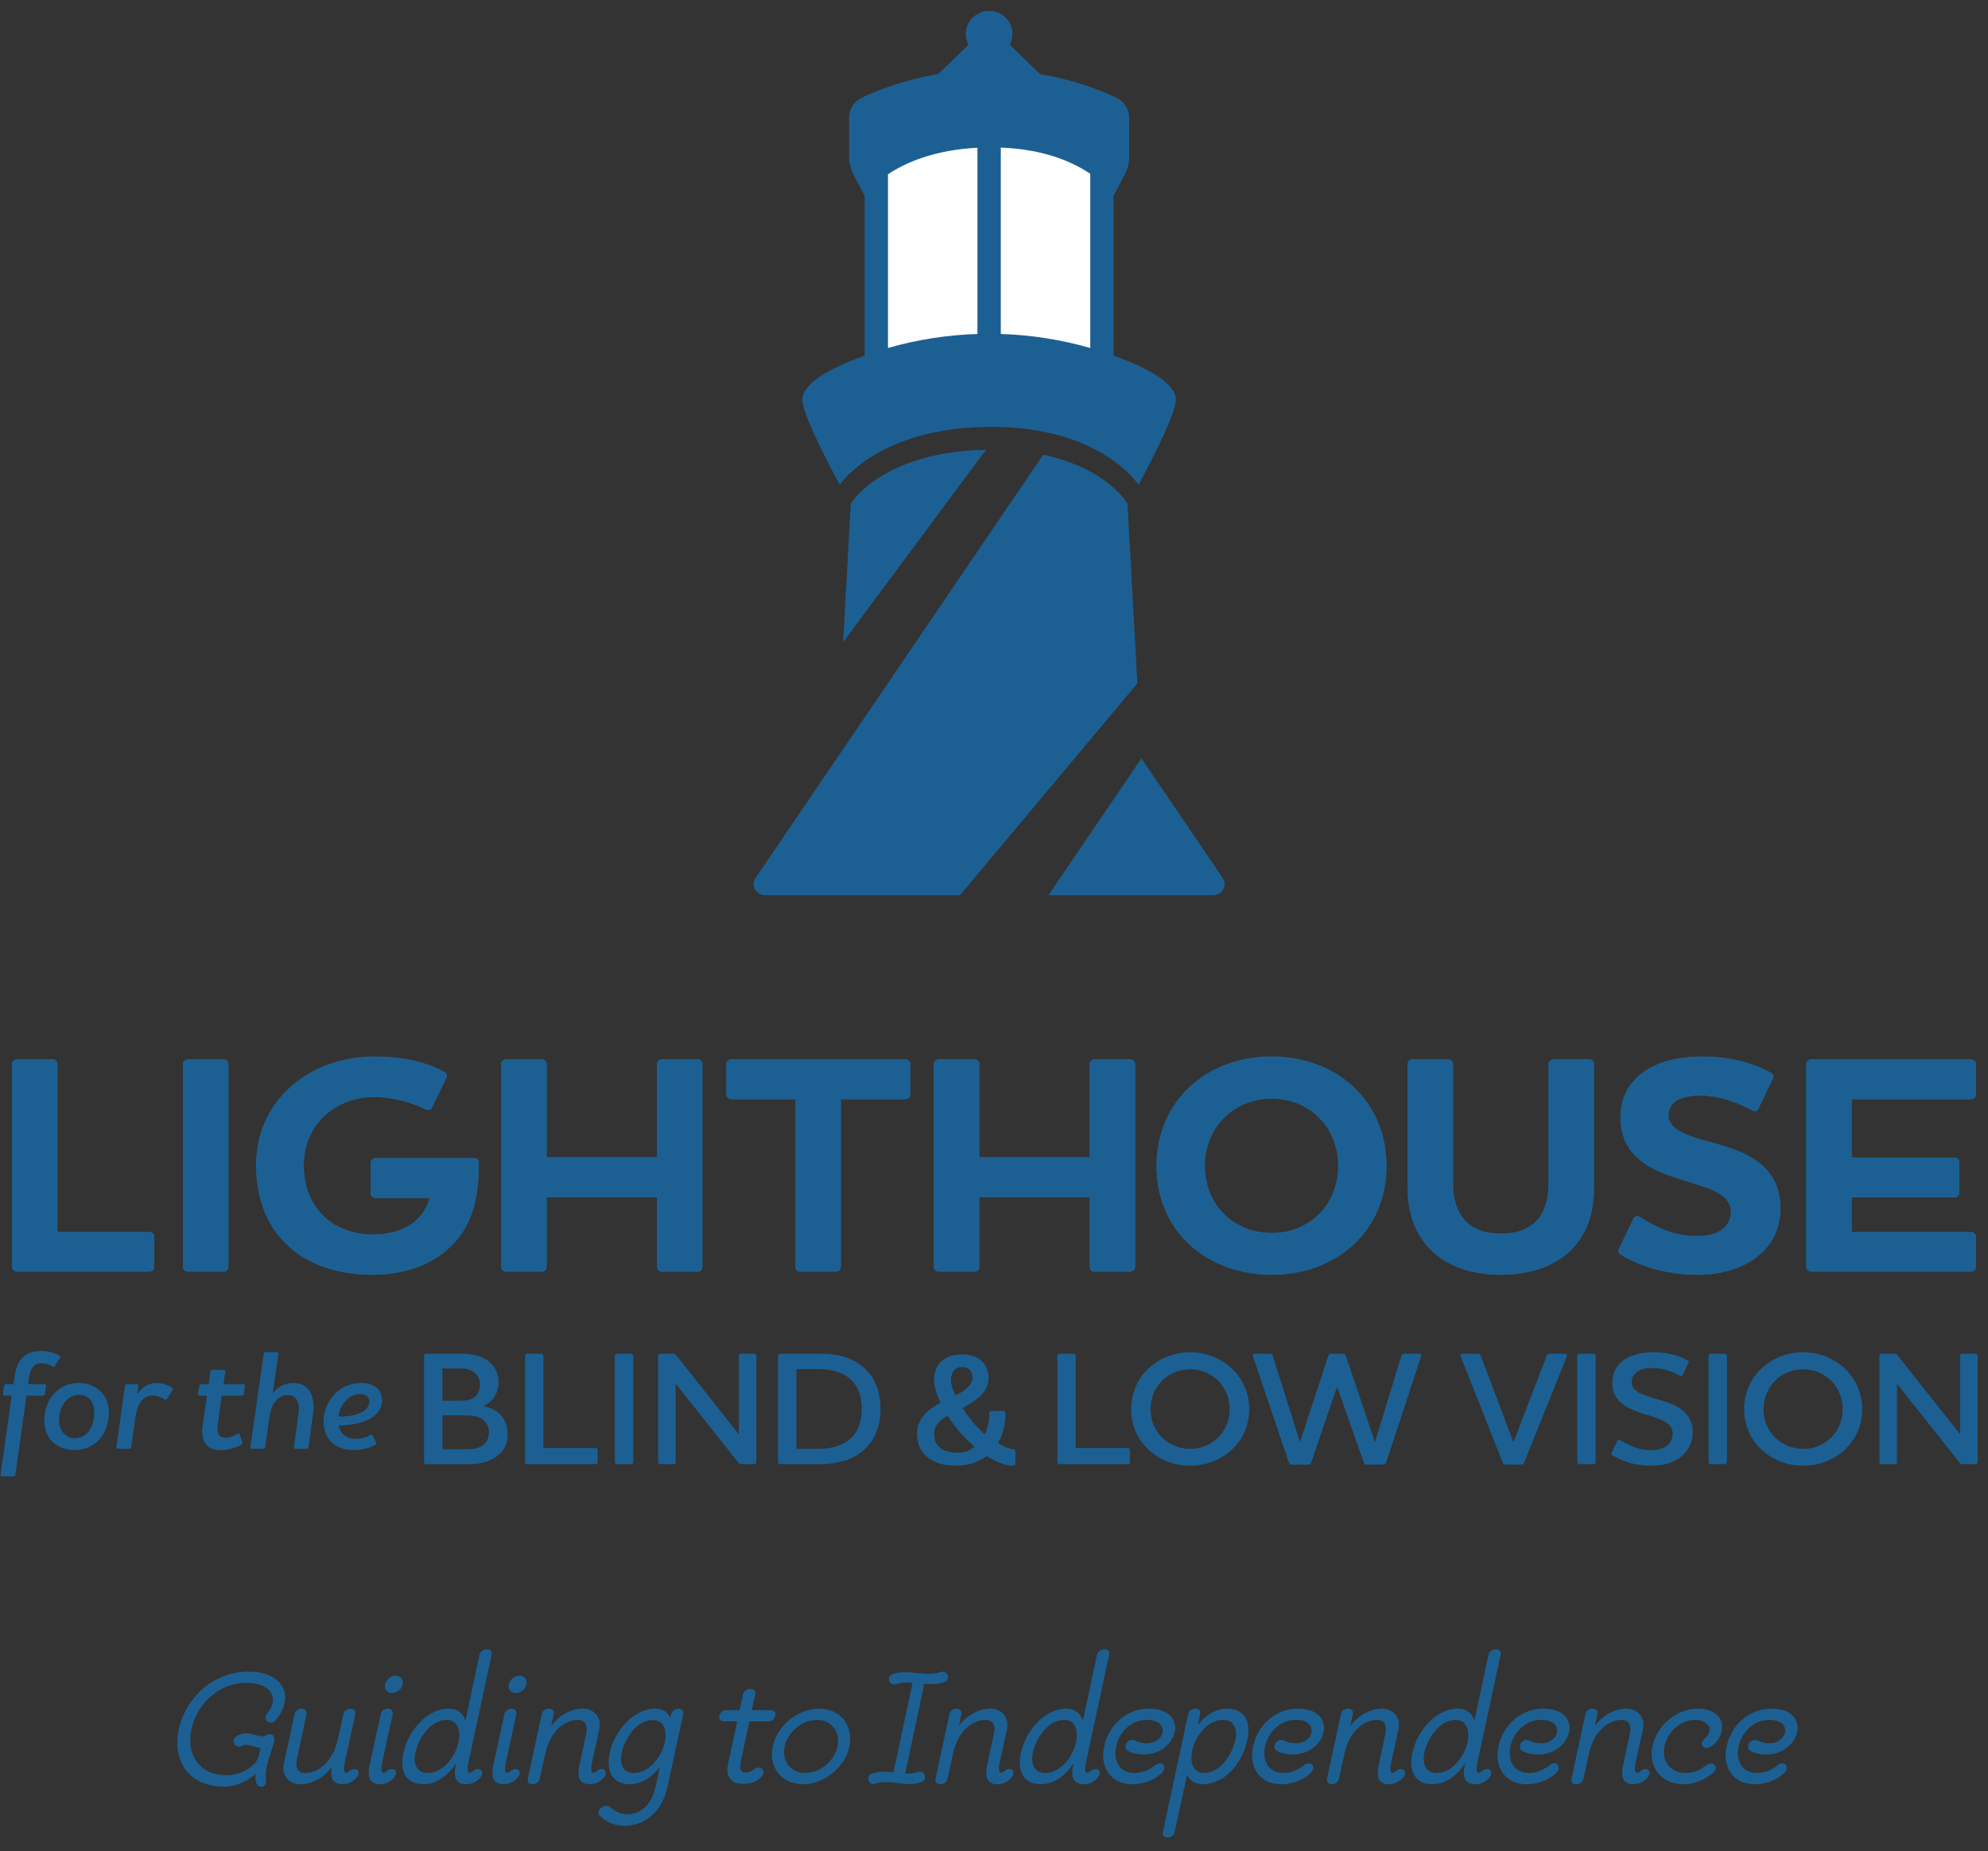 <svg width="102" height="95" viewBox="0 0 102 95" fill="none" xmlns="http://www.w3.org/2000/svg">
<rect x="0" y="0" width="102" height="95" fill="#333333" stroke="none"/>
<path d="M43.262 32.949L43.652 25.852C43.694 25.788 43.732 25.73 43.76 25.686C43.776 25.662 45.467 23.171 50.588 23.078L43.262 32.949Z" fill="#1C6093"/>
<path d="M57.849 25.856C57.804 25.786 57.765 25.724 57.735 25.678C57.682 25.597 56.571 23.978 53.523 23.335L38.77 45.047C38.512 45.426 38.787 45.935 39.248 45.935H49.255L58.355 35.069L57.849 25.856Z" fill="#1C6093"/>
<path d="M58.565 38.917L53.796 45.935H62.251C62.713 45.935 62.988 45.426 62.73 45.047L58.565 38.917Z" fill="#1C6093"/>
<path d="M60.329 20.519C60.329 21.384 58.413 24.879 58.413 24.879C58.413 24.879 56.497 21.861 50.75 21.904C45.002 21.946 43.086 24.879 43.086 24.879C43.086 24.879 41.17 21.384 41.17 20.519C41.17 19.69 42.517 18.929 44.201 18.303C44.255 18.282 44.309 18.264 44.364 18.244V10.041C44.364 10.041 44.08 9.525 43.752 8.872C43.629 8.628 43.565 8.358 43.565 8.085V6.044C43.565 5.62 43.798 5.226 44.182 5.035C44.515 4.869 44.89 4.711 45.289 4.563C46.214 4.218 47.167 3.966 48.131 3.803L49.693 2.299C49.603 2.133 49.552 1.944 49.552 1.743C49.552 1.09 50.088 0.56 50.75 0.56C51.411 0.56 51.947 1.09 51.947 1.743C51.947 1.944 51.896 2.133 51.807 2.299L53.368 3.803C54.333 3.966 55.285 4.218 56.21 4.563C56.609 4.711 56.984 4.869 57.318 5.035C57.701 5.226 57.934 5.62 57.934 6.044V8.085C57.934 8.358 57.87 8.628 57.747 8.872C57.419 9.525 57.136 10.041 57.136 10.041V18.244C57.19 18.264 57.244 18.282 57.298 18.303C58.982 18.929 60.329 19.69 60.329 20.519Z" fill="#1C6093"/>
<path d="M51.349 17.138C52.897 17.187 54.44 17.427 55.939 17.856V8.919C55.039 8.308 53.571 7.659 51.349 7.573V17.138Z" fill="white"/>
<path d="M45.561 17.856C47.06 17.426 48.603 17.187 50.151 17.138V7.581C47.929 7.696 46.461 8.341 45.561 8.943V17.856Z" fill="white"/>
<path d="M2.81 70.096C2.781 70.14 2.751 70.14 2.7 70.118C2.538 70.023 2.353 69.95 2.117 69.95C1.918 69.95 1.793 70.023 1.697 70.132C1.587 70.271 1.528 70.46 1.491 70.679L1.439 71.028H2.294C2.338 71.028 2.375 71.065 2.368 71.108L2.302 71.538C2.294 71.575 2.257 71.618 2.206 71.618H1.358L0.791 75.661C0.783 75.719 0.739 75.756 0.695 75.756H0.105C0.061 75.756 0.032 75.719 0.032 75.661L0.599 71.618H0.223C0.179 71.618 0.15 71.582 0.15 71.531L0.216 71.108C0.223 71.072 0.268 71.028 0.312 71.028H0.695L0.776 70.482C0.835 70.132 0.968 69.841 1.181 69.637C1.403 69.44 1.712 69.324 2.117 69.324C2.53 69.324 2.847 69.448 3.053 69.557C3.09 69.579 3.127 69.615 3.083 69.673L2.81 70.096Z" fill="#1C6093"/>
<path d="M4.593 71.786C4.453 71.648 4.261 71.575 4.04 71.575C3.738 71.575 3.465 71.742 3.281 72.005C3.119 72.245 3.023 72.558 3.031 72.893C3.038 73.185 3.134 73.403 3.274 73.556C3.414 73.724 3.613 73.804 3.834 73.804C4.158 73.804 4.416 73.643 4.593 73.389C4.755 73.148 4.844 72.82 4.836 72.464C4.829 72.165 4.741 71.932 4.593 71.786ZM5.168 73.782C4.858 74.168 4.394 74.408 3.812 74.408C3.429 74.408 3.06 74.292 2.78 74.059C2.478 73.811 2.286 73.425 2.272 72.937C2.264 72.413 2.419 71.954 2.684 71.619C3.009 71.203 3.495 70.963 4.048 70.963C4.446 70.963 4.822 71.101 5.094 71.342C5.389 71.589 5.573 71.968 5.588 72.434C5.596 72.959 5.448 73.425 5.168 73.782Z" fill="#1C6093"/>
<path d="M8.838 71.225C8.875 71.261 8.875 71.313 8.845 71.349L8.573 71.786C8.543 71.83 8.484 71.837 8.433 71.808C8.256 71.691 8.071 71.611 7.828 71.611C7.217 71.611 7.01 72.259 6.951 72.718L6.73 74.255C6.723 74.306 6.694 74.343 6.642 74.343H6.052C6 74.343 5.964 74.306 5.971 74.255L6.413 71.116C6.421 71.065 6.457 71.028 6.509 71.028H7.018C7.069 71.028 7.099 71.065 7.091 71.116L7.04 71.509H7.062C7.283 71.203 7.592 70.97 8.057 70.97C8.374 70.97 8.646 71.087 8.838 71.225Z" fill="#1C6093"/>
<path d="M11.196 72.9C11.174 73.06 11.152 73.213 11.152 73.308C11.152 73.592 11.27 73.774 11.594 73.774C11.771 73.774 11.962 73.709 12.169 73.577C12.228 73.534 12.279 73.541 12.294 73.592L12.427 74.007C12.442 74.051 12.427 74.094 12.375 74.131C12.088 74.306 11.712 74.415 11.329 74.415C10.68 74.415 10.378 74.051 10.378 73.461C10.378 73.301 10.4 73.111 10.43 72.936L10.621 71.618H10.245C10.194 71.618 10.157 71.574 10.157 71.531L10.223 71.115C10.23 71.072 10.275 71.028 10.326 71.028H10.71L10.798 70.38C10.805 70.336 10.85 70.293 10.901 70.293H11.476C11.528 70.293 11.564 70.336 11.557 70.38L11.469 71.028H12.493C12.545 71.028 12.582 71.072 12.567 71.115L12.508 71.531C12.508 71.574 12.456 71.618 12.412 71.618H11.38L11.196 72.9Z" fill="#1C6093"/>
<path d="M16.037 72.704L15.831 74.255C15.816 74.306 15.779 74.343 15.727 74.343H15.152C15.109 74.343 15.071 74.314 15.079 74.255L15.293 72.704C15.315 72.544 15.33 72.362 15.33 72.267C15.33 72.048 15.278 71.866 15.167 71.742C15.079 71.64 14.946 71.582 14.777 71.582C14.541 71.582 14.335 71.677 14.18 71.852C13.959 72.085 13.87 72.405 13.834 72.646L13.605 74.255C13.598 74.306 13.553 74.343 13.502 74.343H12.934C12.875 74.343 12.846 74.314 12.846 74.255L13.531 69.47C13.531 69.419 13.575 69.382 13.634 69.382H14.217C14.268 69.382 14.29 69.419 14.283 69.47L13.996 71.473H14.025C14.136 71.335 14.254 71.232 14.379 71.152C14.585 71.021 14.814 70.97 15.057 70.97C15.381 70.97 15.609 71.065 15.772 71.24C15.993 71.466 16.089 71.815 16.089 72.18C16.089 72.318 16.067 72.529 16.037 72.704Z" fill="#1C6093"/>
<path d="M17.363 72.689C17.687 72.696 18.093 72.66 18.41 72.536C18.734 72.405 18.948 72.201 18.948 71.91C18.948 71.808 18.911 71.727 18.844 71.655C18.771 71.582 18.645 71.538 18.483 71.538C18.188 71.538 17.901 71.669 17.694 71.917C17.518 72.121 17.4 72.39 17.363 72.689ZM17.378 73.148C17.415 73.323 17.488 73.49 17.621 73.614C17.761 73.745 17.967 73.833 18.255 73.833C18.491 73.833 18.785 73.774 19.006 73.636C19.058 73.6 19.102 73.614 19.124 73.658L19.294 74.029C19.309 74.073 19.301 74.109 19.257 74.138C18.999 74.292 18.601 74.408 18.107 74.408C17.724 74.408 17.341 74.299 17.061 74.051C16.781 73.811 16.604 73.447 16.604 72.929C16.604 72.427 16.803 71.939 17.127 71.582C17.466 71.203 17.96 70.963 18.52 70.963C18.859 70.963 19.132 71.057 19.316 71.203C19.5 71.356 19.603 71.582 19.603 71.83C19.603 72.325 19.294 72.66 18.844 72.871C18.41 73.075 17.864 73.141 17.378 73.148Z" fill="#1C6093"/>
<path d="M24.633 72.758C24.431 72.65 24.162 72.625 23.733 72.625H22.698V74.371H23.935C24.17 74.371 24.389 74.346 24.574 74.271C24.877 74.147 25.087 73.905 25.087 73.49C25.087 73.182 24.944 72.908 24.633 72.758ZM24.271 70.38C24.103 70.272 23.893 70.222 23.674 70.222H22.698V71.876H23.59C23.808 71.876 24.044 71.86 24.229 71.768C24.456 71.652 24.625 71.419 24.625 71.053C24.625 70.729 24.482 70.513 24.271 70.38ZM24.137 75.128H21.857C21.806 75.128 21.756 75.086 21.756 75.028V69.573C21.756 69.515 21.806 69.465 21.857 69.465H23.665C24.111 69.465 24.591 69.523 24.986 69.798C25.331 70.031 25.575 70.396 25.575 70.904C25.575 71.511 25.289 71.926 24.826 72.134V72.167C25.642 72.326 26.047 72.858 26.047 73.606C26.047 74.662 25.096 75.128 24.137 75.128Z" fill="#1C6093"/>
<path d="M27.779 69.466C27.829 69.466 27.88 69.516 27.88 69.573V74.305H30.564C30.623 74.305 30.665 74.355 30.665 74.404V75.028C30.665 75.087 30.623 75.129 30.564 75.129H27.038C26.988 75.129 26.938 75.087 26.938 75.028V69.573C26.938 69.516 26.988 69.466 27.038 69.466H27.779Z" fill="#1C6093"/>
<path d="M32.389 69.466C32.438 69.466 32.489 69.516 32.489 69.573V75.028C32.489 75.087 32.438 75.129 32.389 75.129H31.648C31.598 75.129 31.547 75.087 31.547 75.028V69.573C31.547 69.516 31.598 69.466 31.648 69.466H32.389Z" fill="#1C6093"/>
<path d="M37.907 69.574C37.907 69.516 37.949 69.466 38.008 69.466H38.698C38.757 69.466 38.807 69.516 38.807 69.574V75.029C38.807 75.087 38.757 75.128 38.698 75.128H38.042C37.957 75.128 37.915 75.112 37.857 75.02L34.668 71.004V75.029C34.668 75.087 34.626 75.128 34.567 75.128H33.869C33.818 75.128 33.768 75.087 33.768 75.029V69.574C33.768 69.516 33.818 69.466 33.869 69.466H34.525C34.609 69.466 34.651 69.491 34.718 69.574L37.907 73.598V69.574Z" fill="#1C6093"/>
<path d="M40.859 74.347H41.927C42.424 74.347 42.887 74.272 43.257 74.081C43.905 73.757 44.216 73.117 44.216 72.302C44.216 71.66 44.039 71.195 43.736 70.871C43.341 70.447 42.735 70.255 41.986 70.255H40.859V74.347ZM43.879 74.721C43.307 75.037 42.651 75.129 42.003 75.129H40.018C39.967 75.129 39.917 75.087 39.917 75.028V69.573C39.917 69.516 39.967 69.466 40.018 69.466H42.121C43.038 69.466 43.863 69.674 44.494 70.347C44.906 70.787 45.175 71.428 45.175 72.302C45.175 73.349 44.763 74.231 43.879 74.721Z" fill="#1C6093"/>
<path d="M49.373 70.147C49.028 70.147 48.791 70.397 48.791 70.805C48.791 71.046 48.877 71.328 49.035 71.603C49.422 71.403 49.895 71.121 49.895 70.697C49.895 70.356 49.7 70.147 49.373 70.147ZM50.004 74.239C49.465 73.781 48.977 73.207 48.615 72.641C48.212 72.874 47.925 73.157 47.925 73.573C47.925 74.239 48.406 74.537 49.12 74.546C49.474 74.546 49.767 74.438 50.004 74.239ZM52.099 74.487V75.12C52.099 75.178 52.047 75.212 51.98 75.212C51.678 75.212 51.19 75.079 50.626 74.713C50.206 75.037 49.651 75.212 49.035 75.212C47.968 75.212 47.05 74.728 47.05 73.564C47.05 72.825 47.572 72.343 48.261 71.977C48.077 71.627 47.925 71.162 47.925 70.805C47.925 69.998 48.464 69.499 49.373 69.499C50.239 69.499 50.718 70.014 50.718 70.704C50.718 71.462 50.105 71.868 49.389 72.243C49.675 72.709 50.105 73.233 50.517 73.599C50.676 73.349 50.761 72.957 50.761 72.517C50.761 72.451 50.812 72.4 50.87 72.4H51.484C51.551 72.4 51.586 72.451 51.586 72.517C51.586 72.992 51.501 73.573 51.206 74.038C51.45 74.213 51.754 74.347 51.989 74.364C52.074 74.379 52.099 74.413 52.099 74.487Z" fill="#1C6093"/>
<path d="M55.092 69.466C55.142 69.466 55.193 69.516 55.193 69.573V74.305H57.877C57.935 74.305 57.978 74.355 57.978 74.404V75.028C57.978 75.087 57.935 75.129 57.877 75.129H54.351C54.301 75.129 54.251 75.087 54.251 75.028V69.573C54.251 69.516 54.301 69.466 54.351 69.466H55.092Z" fill="#1C6093"/>
<path d="M61.065 70.264C59.913 70.264 59.029 71.17 59.029 72.31C59.029 73.449 59.913 74.347 61.065 74.347C62.218 74.347 63.093 73.449 63.093 72.31C63.093 71.17 62.218 70.264 61.065 70.264ZM61.065 75.212C59.416 75.212 58.036 73.989 58.036 72.31C58.036 70.622 59.416 69.391 61.065 69.391C62.706 69.391 64.094 70.622 64.094 72.31C64.094 73.997 62.706 75.212 61.065 75.212Z" fill="#1C6093"/>
<path d="M71.9 69.582C71.925 69.499 71.984 69.466 72.068 69.466H72.825C72.935 69.466 72.926 69.549 72.909 69.615L71.118 75.045C71.092 75.128 71.042 75.153 70.949 75.153H70.133C70.049 75.153 69.999 75.128 69.974 75.045L68.611 71.178H68.594L67.273 75.045C67.248 75.128 67.197 75.153 67.113 75.153H66.289C66.204 75.153 66.154 75.128 66.129 75.045L64.295 69.615C64.278 69.549 64.278 69.466 64.379 69.466H65.136C65.228 69.466 65.279 69.507 65.304 69.582L66.692 73.981H66.709L68.148 69.582C68.173 69.499 68.223 69.466 68.316 69.466H68.888C68.981 69.466 69.031 69.507 69.056 69.582L70.537 73.981H70.554L71.9 69.582Z" fill="#1C6093"/>
<path d="M78.2 75.045C78.166 75.128 78.124 75.153 78.032 75.153H77.258C77.174 75.153 77.132 75.128 77.098 75.045L74.953 69.615C74.919 69.532 74.936 69.466 75.037 69.466H75.811C75.903 69.466 75.954 69.507 75.979 69.582L77.645 73.989H77.662L79.353 69.582C79.386 69.507 79.437 69.466 79.521 69.466H80.303C80.379 69.466 80.413 69.524 80.388 69.615L78.2 75.045Z" fill="#1C6093"/>
<path d="M81.767 69.466C81.817 69.466 81.868 69.516 81.868 69.573V75.028C81.868 75.087 81.817 75.129 81.767 75.129H81.026C80.976 75.129 80.926 75.087 80.926 75.028V69.573C80.926 69.516 80.976 69.466 81.026 69.466H81.767Z" fill="#1C6093"/>
<path d="M82.734 74.679C82.675 74.646 82.658 74.596 82.692 74.538L82.986 73.922C83.012 73.872 83.054 73.848 83.121 73.889C83.491 74.114 83.996 74.413 84.711 74.413C85.064 74.413 85.333 74.33 85.51 74.197C85.729 74.039 85.821 73.806 85.821 73.556C85.821 73.174 85.51 72.958 85.098 72.8C84.619 72.608 84.055 72.517 83.516 72.218C83.054 71.96 82.726 71.602 82.726 70.962C82.726 70.496 82.911 70.097 83.272 69.823C83.626 69.549 84.147 69.391 84.837 69.391C85.62 69.391 86.209 69.598 86.587 69.806C86.646 69.84 86.654 69.89 86.629 69.948L86.335 70.555C86.301 70.613 86.251 70.629 86.192 70.596C85.788 70.363 85.292 70.197 84.787 70.197C84.408 70.197 84.13 70.28 83.962 70.422C83.802 70.546 83.718 70.713 83.718 70.921C83.718 71.286 84.03 71.478 84.501 71.635C85.039 71.827 85.645 71.918 86.141 72.234C86.528 72.476 86.848 72.866 86.848 73.482C86.848 74.039 86.612 74.471 86.226 74.77C85.855 75.061 85.325 75.211 84.719 75.211C83.811 75.211 83.155 74.937 82.734 74.679Z" fill="#1C6093"/>
<path d="M88.505 69.466C88.555 69.466 88.606 69.516 88.606 69.573V75.028C88.606 75.087 88.555 75.129 88.505 75.129H87.764C87.714 75.129 87.664 75.087 87.664 75.028V69.573C87.664 69.516 87.714 69.466 87.764 69.466H88.505Z" fill="#1C6093"/>
<path d="M92.517 70.264C91.364 70.264 90.481 71.17 90.481 72.31C90.481 73.449 91.364 74.347 92.517 74.347C93.67 74.347 94.545 73.449 94.545 72.31C94.545 71.17 93.67 70.264 92.517 70.264ZM92.517 75.212C90.868 75.212 89.488 73.989 89.488 72.31C89.488 70.622 90.868 69.391 92.517 69.391C94.158 69.391 95.546 70.622 95.546 72.31C95.546 73.997 94.158 75.212 92.517 75.212Z" fill="#1C6093"/>
<path d="M100.568 69.574C100.568 69.516 100.61 69.466 100.669 69.466H101.359C101.418 69.466 101.468 69.516 101.468 69.574V75.029C101.468 75.087 101.418 75.128 101.359 75.128H100.703C100.619 75.128 100.576 75.112 100.518 75.02L97.329 71.004V75.029C97.329 75.087 97.287 75.128 97.228 75.128H96.53C96.479 75.128 96.429 75.087 96.429 75.029V69.574C96.429 69.516 96.479 69.466 96.53 69.466H97.186C97.27 69.466 97.312 69.491 97.379 69.574L100.568 73.598V69.574Z" fill="#1C6093"/>
<path d="M2.704 54.36C2.85 54.36 2.947 54.472 2.947 54.6V63.221H7.656C7.802 63.221 7.915 63.317 7.915 63.461V65.013C7.915 65.141 7.802 65.253 7.656 65.253H0.875C0.73 65.253 0.616 65.141 0.616 65.013V54.6C0.616 54.472 0.73 54.36 0.875 54.36H2.704Z" fill="#1C6093"/>
<path d="M11.475 54.36C11.62 54.36 11.717 54.472 11.717 54.6V65.013C11.717 65.141 11.62 65.253 11.475 65.253H9.645C9.5 65.253 9.386 65.141 9.386 65.013V54.6C9.386 54.472 9.5 54.36 9.645 54.36H11.475Z" fill="#1C6093"/>
<path d="M23.045 64.037C22.106 64.917 20.747 65.413 19.08 65.413C17.284 65.413 15.73 64.869 14.662 63.813C13.707 62.869 13.141 61.526 13.141 59.798C13.141 58.215 13.756 56.871 14.775 55.896C15.876 54.84 17.462 54.216 19.226 54.216C20.925 54.216 22.042 54.6 22.802 55C22.916 55.064 22.948 55.208 22.899 55.32L22.155 56.839C22.106 56.967 21.961 56.983 21.847 56.935C21.168 56.599 20.213 56.295 19.193 56.295C18.109 56.295 17.154 56.711 16.507 57.399C15.924 58.023 15.584 58.839 15.584 59.798C15.584 60.806 15.908 61.67 16.491 62.294C17.122 62.965 18.044 63.349 19.161 63.349C19.808 63.349 20.423 63.205 20.941 62.917C21.459 62.613 21.864 62.134 22.042 61.478H19.258C19.129 61.478 19.015 61.366 19.015 61.238V59.686C19.015 59.542 19.129 59.43 19.258 59.43H24.324C24.469 59.43 24.566 59.495 24.566 59.686C24.566 61.414 24.275 62.917 23.045 64.037Z" fill="#1C6093"/>
<path d="M35.797 54.36C35.926 54.36 36.04 54.472 36.04 54.6V65.013C36.04 65.141 35.926 65.253 35.797 65.253H33.952C33.823 65.253 33.709 65.141 33.709 65.013V61.43H28.045V65.013C28.045 65.141 27.948 65.253 27.802 65.253H25.973C25.828 65.253 25.715 65.141 25.715 65.013V54.6C25.715 54.472 25.828 54.36 25.973 54.36H27.802C27.948 54.36 28.045 54.472 28.045 54.6V59.383H33.709V54.6C33.709 54.472 33.823 54.36 33.952 54.36H35.797Z" fill="#1C6093"/>
<path d="M46.444 54.36C46.59 54.36 46.703 54.472 46.703 54.6V56.167C46.703 56.295 46.59 56.407 46.444 56.407H43.143V65.013C43.143 65.141 43.029 65.253 42.9 65.253H41.055C40.926 65.253 40.812 65.141 40.812 65.013V56.407H37.511C37.381 56.407 37.268 56.295 37.268 56.167V54.6C37.268 54.472 37.381 54.36 37.511 54.36H46.444Z" fill="#1C6093"/>
<path d="M57.998 54.36C58.127 54.36 58.242 54.472 58.242 54.6V65.013C58.242 65.141 58.127 65.253 57.998 65.253H56.154C56.025 65.253 55.91 65.141 55.91 65.013V61.43H50.246V65.013C50.246 65.141 50.15 65.253 50.004 65.253H48.175C48.029 65.253 47.916 65.141 47.916 65.013V54.6C47.916 54.472 48.029 54.36 48.175 54.36H50.004C50.15 54.36 50.246 54.472 50.246 54.6V59.383H55.91V54.6C55.91 54.472 56.025 54.36 56.154 54.36H57.998Z" fill="#1C6093"/>
<path d="M65.248 56.376C63.273 56.376 61.816 57.879 61.816 59.831C61.816 61.797 63.273 63.27 65.248 63.27C67.222 63.27 68.662 61.782 68.662 59.831C68.662 57.879 67.222 56.376 65.248 56.376ZM65.248 65.412C61.947 65.412 59.34 63.206 59.34 59.831C59.34 56.456 61.947 54.215 65.248 54.215C68.549 54.215 71.138 56.471 71.138 59.831C71.138 63.19 68.549 65.412 65.248 65.412Z" fill="#1C6093"/>
<path d="M79.456 54.6C79.456 54.472 79.569 54.36 79.715 54.36H81.543C81.689 54.36 81.785 54.472 81.785 54.6V60.95C81.785 62.182 81.445 63.205 80.782 63.957C79.957 64.885 78.662 65.413 76.996 65.413C75.344 65.413 74.049 64.885 73.24 63.957C72.578 63.205 72.222 62.182 72.222 60.95V54.6C72.222 54.472 72.335 54.36 72.465 54.36H74.309C74.439 54.36 74.552 54.472 74.552 54.6V60.678C74.552 61.494 74.73 62.118 75.103 62.55C75.555 63.093 76.203 63.301 76.996 63.301C77.82 63.301 78.469 63.093 78.921 62.55C79.278 62.118 79.456 61.494 79.456 60.678V54.6Z" fill="#1C6093"/>
<path d="M83.16 64.389C83.047 64.325 82.998 64.213 83.063 64.085L83.807 62.533C83.872 62.405 83.985 62.357 84.115 62.437C84.859 62.901 85.798 63.429 87.076 63.429C87.659 63.429 88.08 63.301 88.339 63.109C88.695 62.853 88.808 62.485 88.808 62.182C88.808 61.526 88.225 61.174 87.432 60.902C86.559 60.582 85.458 60.374 84.519 59.798C83.726 59.286 83.144 58.583 83.144 57.319C83.144 56.391 83.532 55.591 84.293 55.032C84.989 54.52 86.024 54.216 87.335 54.216C89.035 54.216 90.151 54.664 90.863 55.048C90.993 55.112 91.025 55.24 90.96 55.352L90.216 56.903C90.151 57.015 90.038 57.063 89.909 56.983C89.164 56.583 88.242 56.215 87.206 56.215C86.672 56.215 86.267 56.327 86.008 56.487C85.733 56.679 85.604 56.935 85.604 57.223C85.604 57.815 86.186 58.119 87.012 58.391C87.983 58.695 89.164 58.902 90.087 59.542C90.815 60.038 91.349 60.806 91.349 61.99C91.349 63.077 90.896 63.925 90.135 64.501C89.374 65.093 88.306 65.413 87.109 65.413C85.312 65.413 84.001 64.885 83.16 64.389Z" fill="#1C6093"/>
<path d="M101.123 54.36C101.269 54.36 101.382 54.472 101.382 54.6V56.167C101.382 56.295 101.269 56.407 101.123 56.407H95.005V59.399H100.281C100.411 59.399 100.524 59.51 100.524 59.638V61.19C100.524 61.334 100.411 61.446 100.281 61.446H95.005V63.221H101.123C101.269 63.221 101.382 63.317 101.382 63.461V65.013C101.382 65.141 101.269 65.253 101.123 65.253H92.934C92.788 65.253 92.675 65.141 92.675 65.013V54.6C92.675 54.472 92.788 54.36 92.934 54.36H101.123Z" fill="#1C6093"/>
<path d="M12.769 85.778C10.812 85.778 9.487 87.263 9.171 88.737C8.854 90.213 9.546 91.678 11.523 91.678C12.018 91.678 12.75 91.424 13.116 90.993C13.116 90.993 13.025 91.681 13.392 91.688L13.396 91.689C13.574 91.695 13.677 91.516 13.648 91.343C13.522 90.591 14.141 89.463 14.074 89.178C14.026 88.975 13.823 88.957 13.677 89.034C13.659 89.044 13.64 89.053 13.621 89.061C13.259 89.219 12.816 88.782 12.282 89.016C12.224 89.041 12.169 89.07 12.118 89.103C12 89.18 11.953 89.329 12.01 89.457C12.076 89.606 12.254 89.671 12.398 89.597C12.413 89.59 12.429 89.582 12.445 89.575C12.72 89.454 13.015 89.659 13.366 89.692L13.283 90.085C13.145 90.692 12.285 91.093 11.642 91.093C10.1 91.093 9.566 89.91 9.823 88.728C10.08 87.546 11.118 86.353 12.64 86.353C13.58 86.353 14.113 86.803 13.985 87.389C13.948 87.567 13.851 87.755 13.69 87.948C13.598 88.059 13.602 88.221 13.705 88.322C13.819 88.434 14.009 88.428 14.115 88.306C14.38 88.001 14.537 87.681 14.598 87.389C14.795 86.501 14.084 85.778 12.769 85.778Z" fill="#1C6093"/>
<path d="M17.693 90.432C17.643 90.667 17.604 90.97 17.752 90.97C17.802 90.97 17.851 90.94 17.94 90.872C18.029 90.794 18.118 90.774 18.187 90.774C18.325 90.774 18.434 90.872 18.395 91.028C18.385 91.087 18.345 91.165 18.276 91.243C18.049 91.478 17.792 91.556 17.574 91.556C17.129 91.556 16.912 91.292 17.03 90.667C16.556 91.292 15.933 91.556 15.419 91.556C14.886 91.556 14.421 91.184 14.569 90.471L15.113 87.97C15.152 87.775 15.321 87.677 15.479 87.677C15.627 87.677 15.765 87.775 15.726 87.97L15.241 90.227C15.113 90.803 15.37 90.979 15.647 90.979C16.309 90.979 17.08 90.432 17.337 89.24L17.614 87.97C17.653 87.775 17.821 87.677 17.98 87.677C18.128 87.677 18.266 87.775 18.227 87.97L17.693 90.432Z" fill="#1C6093"/>
<path d="M19.61 90.432C19.561 90.667 19.532 90.97 19.669 90.97C19.72 90.97 19.779 90.94 19.867 90.872C19.947 90.794 20.035 90.774 20.105 90.774C20.253 90.774 20.352 90.872 20.312 91.028C20.302 91.087 20.264 91.165 20.194 91.243C19.966 91.478 19.72 91.556 19.492 91.556C19.038 91.556 18.82 91.272 18.959 90.618L19.532 87.97C19.57 87.775 19.739 87.677 19.898 87.677C20.046 87.677 20.183 87.775 20.145 87.97L19.61 90.432ZM20.659 86.436C20.608 86.69 20.372 86.876 20.105 86.876C19.867 86.876 19.709 86.69 19.759 86.436C19.817 86.182 20.055 85.987 20.293 85.987C20.559 85.987 20.718 86.182 20.659 86.436Z" fill="#1C6093"/>
<path d="M24.039 90.422C23.989 90.656 23.95 90.969 24.098 90.969C24.138 90.969 24.197 90.94 24.286 90.871C24.365 90.803 24.454 90.774 24.533 90.774C24.672 90.774 24.771 90.881 24.741 91.028C24.731 91.086 24.682 91.164 24.622 91.243C24.385 91.487 24.138 91.555 23.92 91.555C23.456 91.555 23.238 91.272 23.377 90.617L23.416 90.461C23.011 91.077 22.428 91.555 21.736 91.555C20.767 91.555 20.51 90.813 20.698 89.943C20.925 88.869 21.874 87.677 23.031 87.677C23.485 87.677 23.762 87.931 23.881 88.292L24.602 84.912C24.642 84.726 24.83 84.628 24.988 84.628C25.146 84.628 25.265 84.726 25.225 84.912L24.039 90.422ZM21.311 89.933C21.202 90.451 21.33 90.979 21.943 90.979C22.744 90.979 23.367 90.139 23.525 89.396C23.653 88.8 23.485 88.253 22.912 88.253C22.082 88.253 21.459 89.23 21.311 89.933Z" fill="#1C6093"/>
<path d="M25.957 90.432C25.907 90.667 25.878 90.97 26.016 90.97C26.066 90.97 26.125 90.94 26.214 90.872C26.293 90.794 26.382 90.774 26.451 90.774C26.599 90.774 26.698 90.872 26.659 91.028C26.649 91.087 26.609 91.165 26.54 91.243C26.313 91.478 26.066 91.556 25.838 91.556C25.383 91.556 25.166 91.272 25.305 90.618L25.878 87.97C25.917 87.775 26.085 87.677 26.244 87.677C26.392 87.677 26.53 87.775 26.491 87.97L25.957 90.432ZM27.005 86.436C26.955 86.69 26.718 86.876 26.451 86.876C26.214 86.876 26.056 86.69 26.105 86.436C26.164 86.182 26.402 85.987 26.639 85.987C26.906 85.987 27.064 86.182 27.005 86.436Z" fill="#1C6093"/>
<path d="M30.375 90.432C30.326 90.667 30.296 90.97 30.434 90.97C30.484 90.97 30.533 90.95 30.632 90.872C30.721 90.794 30.8 90.774 30.869 90.774C31.008 90.774 31.116 90.872 31.077 91.028C31.067 91.087 31.027 91.165 30.958 91.243C30.731 91.478 30.484 91.556 30.256 91.556C29.802 91.556 29.584 91.272 29.723 90.618L30.069 89.006C30.197 88.429 29.94 88.253 29.663 88.253C28.991 88.253 28.23 88.8 27.973 90.002L27.696 91.263C27.657 91.458 27.479 91.556 27.321 91.556C27.172 91.556 27.044 91.458 27.083 91.263L27.795 87.96C27.834 87.775 28.003 87.677 28.161 87.677C28.309 87.677 28.447 87.775 28.408 87.96L28.28 88.566C28.754 87.941 29.377 87.677 29.891 87.677C30.424 87.677 30.889 88.058 30.741 88.761L30.375 90.432Z" fill="#1C6093"/>
<path d="M34.25 91.673C33.963 93.002 33.064 93.686 32.036 93.686C31.591 93.686 31.126 93.529 30.78 93.177C30.711 93.119 30.691 93.041 30.711 92.972C30.741 92.816 30.929 92.66 31.106 92.66C31.176 92.66 31.245 92.679 31.304 92.738C31.571 92.982 31.917 93.099 32.204 93.099C32.906 93.099 33.449 92.572 33.647 91.644L33.854 90.657C33.469 91.175 32.935 91.556 32.322 91.556C31.354 91.556 31.096 90.803 31.285 89.934C31.512 88.859 32.49 87.677 33.617 87.677C34.003 87.677 34.26 87.853 34.398 88.136L34.438 87.98C34.477 87.785 34.655 87.677 34.813 87.677C34.962 87.677 35.09 87.775 35.051 87.98L34.25 91.673ZM31.897 89.934C31.789 90.442 31.917 90.979 32.53 90.979C33.331 90.979 33.953 90.129 34.112 89.387C34.24 88.791 34.062 88.263 33.489 88.263C32.659 88.263 32.056 89.221 31.897 89.934Z" fill="#1C6093"/>
<path d="M39.558 87.755C39.746 87.755 39.815 87.892 39.775 88.038C39.746 88.185 39.617 88.331 39.439 88.331H38.451L38.056 90.149C37.917 90.803 37.976 90.96 38.263 90.96C38.401 90.96 38.54 90.911 38.668 90.803C38.757 90.735 38.836 90.705 38.915 90.705C39.083 90.705 39.212 90.833 39.172 90.999C39.163 91.057 39.113 91.126 39.054 91.194C38.738 91.497 38.382 91.536 38.125 91.536C37.393 91.536 37.235 91.067 37.364 90.471L37.828 88.331H37.136C36.948 88.331 36.879 88.195 36.909 88.048C36.938 87.902 37.067 87.755 37.255 87.755H37.947L38.125 86.944C38.164 86.759 38.342 86.661 38.5 86.661C38.659 86.661 38.787 86.759 38.748 86.944L38.57 87.755H39.558Z" fill="#1C6093"/>
<path d="M42.029 87.677C43.116 87.677 43.808 88.547 43.581 89.621C43.354 90.696 42.286 91.556 41.199 91.556C40.111 91.556 39.419 90.696 39.647 89.621C39.874 88.547 40.942 87.677 42.029 87.677ZM41.317 90.979C42.069 90.979 42.81 90.374 42.968 89.621C43.126 88.869 42.662 88.253 41.911 88.253C41.159 88.253 40.418 88.869 40.26 89.621C40.101 90.374 40.566 90.979 41.317 90.979Z" fill="#1C6093"/>
<path d="M51.294 90.432C51.244 90.667 51.215 90.97 51.353 90.97C51.403 90.97 51.452 90.95 51.551 90.872C51.64 90.794 51.719 90.774 51.788 90.774C51.927 90.774 52.035 90.872 51.996 91.028C51.986 91.087 51.946 91.165 51.877 91.243C51.65 91.478 51.403 91.556 51.175 91.556C50.721 91.556 50.503 91.272 50.641 90.618L50.988 89.006C51.116 88.429 50.859 88.253 50.582 88.253C49.91 88.253 49.149 88.8 48.892 90.002L48.615 91.263C48.575 91.458 48.398 91.556 48.24 91.556C48.091 91.556 47.963 91.458 48.002 91.263L48.714 87.96C48.754 87.775 48.922 87.677 49.08 87.677C49.228 87.677 49.366 87.775 49.327 87.96L49.198 88.566C49.673 87.941 50.296 87.677 50.81 87.677C51.343 87.677 51.808 88.058 51.66 88.761L51.294 90.432Z" fill="#1C6093"/>
<path d="M55.722 90.422C55.673 90.656 55.633 90.969 55.781 90.969C55.821 90.969 55.88 90.94 55.969 90.871C56.048 90.803 56.137 90.774 56.216 90.774C56.355 90.774 56.453 90.881 56.424 91.028C56.414 91.086 56.365 91.164 56.305 91.243C56.068 91.487 55.821 91.555 55.603 91.555C55.139 91.555 54.921 91.272 55.06 90.617L55.099 90.461C54.694 91.077 54.111 91.555 53.419 91.555C52.45 91.555 52.193 90.813 52.381 89.943C52.608 88.869 53.557 87.677 54.714 87.677C55.168 87.677 55.445 87.931 55.564 88.292L56.285 84.912C56.325 84.726 56.513 84.628 56.671 84.628C56.829 84.628 56.948 84.726 56.908 84.912L55.722 90.422ZM52.994 89.933C52.885 90.451 53.013 90.979 53.626 90.979C54.427 90.979 55.05 90.139 55.208 89.396C55.336 88.8 55.168 88.253 54.595 88.253C53.765 88.253 53.142 89.23 52.994 89.933Z" fill="#1C6093"/>
<path d="M56.651 89.621C56.888 88.527 57.788 87.677 58.944 87.677C60.022 87.677 60.397 88.292 60.269 88.888C60.14 89.465 59.547 90.031 58.697 90.031C58.401 90.031 58.094 89.973 57.887 89.856C57.56 89.68 57.867 89.142 58.242 89.318C58.391 89.387 58.598 89.455 58.836 89.455C59.29 89.455 59.587 89.191 59.646 88.918C59.715 88.605 59.518 88.253 58.836 88.253C58.055 88.253 57.422 88.869 57.264 89.621C57.106 90.364 57.452 90.969 58.183 90.979C58.628 90.979 58.905 90.852 59.29 90.569C59.607 90.315 59.933 90.666 59.597 90.989C59.172 91.389 58.608 91.555 58.084 91.555C56.987 91.555 56.424 90.676 56.651 89.621Z" fill="#1C6093"/>
<path d="M59.903 94.291C59.745 94.291 59.626 94.193 59.666 94.008L60.961 87.96C61 87.774 61.178 87.677 61.326 87.677C61.485 87.677 61.613 87.774 61.574 87.96L61.455 88.527C61.831 88.038 62.355 87.677 62.958 87.677C63.926 87.677 64.183 88.419 63.995 89.289C63.768 90.363 62.938 91.555 61.663 91.555C61.346 91.555 61 91.34 60.911 91.047L60.269 94.008C60.229 94.193 60.051 94.291 59.903 94.291ZM63.382 89.298C63.491 88.781 63.363 88.253 62.75 88.253C61.949 88.253 61.326 89.093 61.168 89.836C61.03 90.49 61.237 90.979 61.781 90.979C62.611 90.979 63.224 90.012 63.382 89.298Z" fill="#1C6093"/>
<path d="M64.292 89.621C64.529 88.527 65.429 87.677 66.585 87.677C67.663 87.677 68.038 88.292 67.91 88.888C67.781 89.465 67.188 90.031 66.338 90.031C66.042 90.031 65.735 89.973 65.528 89.856C65.201 89.68 65.508 89.142 65.883 89.318C66.032 89.387 66.239 89.455 66.477 89.455C66.931 89.455 67.228 89.191 67.287 88.918C67.356 88.605 67.159 88.253 66.477 88.253C65.696 88.253 65.063 88.869 64.905 89.621C64.747 90.364 65.093 90.969 65.824 90.979C66.269 90.979 66.546 90.852 66.931 90.569C67.248 90.315 67.574 90.666 67.238 90.989C66.813 91.389 66.249 91.555 65.725 91.555C64.628 91.555 64.065 90.676 64.292 89.621Z" fill="#1C6093"/>
<path d="M71.38 90.432C71.33 90.667 71.301 90.97 71.439 90.97C71.489 90.97 71.538 90.95 71.637 90.872C71.726 90.794 71.805 90.774 71.874 90.774C72.013 90.774 72.121 90.872 72.082 91.028C72.072 91.087 72.032 91.165 71.963 91.243C71.736 91.478 71.489 91.556 71.261 91.556C70.807 91.556 70.589 91.272 70.727 90.618L71.074 89.006C71.202 88.429 70.945 88.253 70.668 88.253C69.996 88.253 69.235 88.8 68.978 90.002L68.701 91.263C68.661 91.458 68.484 91.556 68.326 91.556C68.177 91.556 68.049 91.458 68.088 91.263L68.8 87.96C68.839 87.775 69.008 87.677 69.166 87.677C69.314 87.677 69.452 87.775 69.413 87.96L69.284 88.566C69.759 87.941 70.382 87.677 70.896 87.677C71.429 87.677 71.894 88.058 71.746 88.761L71.38 90.432Z" fill="#1C6093"/>
<path d="M75.808 90.422C75.759 90.656 75.719 90.969 75.867 90.969C75.907 90.969 75.966 90.94 76.055 90.871C76.134 90.803 76.223 90.774 76.302 90.774C76.441 90.774 76.539 90.881 76.51 91.028C76.5 91.086 76.451 91.164 76.391 91.243C76.154 91.487 75.907 91.555 75.689 91.555C75.225 91.555 75.007 91.272 75.146 90.617L75.185 90.461C74.78 91.077 74.197 91.555 73.505 91.555C72.536 91.555 72.279 90.813 72.467 89.943C72.694 88.869 73.643 87.677 74.8 87.677C75.254 87.677 75.531 87.931 75.65 88.292L76.371 84.912C76.411 84.726 76.599 84.628 76.757 84.628C76.915 84.628 77.034 84.726 76.994 84.912L75.808 90.422ZM73.08 89.933C72.971 90.451 73.099 90.979 73.712 90.979C74.513 90.979 75.136 90.139 75.294 89.396C75.422 88.8 75.254 88.253 74.681 88.253C73.851 88.253 73.228 89.23 73.08 89.933Z" fill="#1C6093"/>
<path d="M76.885 89.621C77.122 88.527 78.022 87.677 79.178 87.677C80.256 87.677 80.632 88.292 80.503 88.888C80.374 89.465 79.781 90.031 78.931 90.031C78.635 90.031 78.328 89.973 78.121 89.856C77.794 89.68 78.101 89.142 78.476 89.318C78.625 89.387 78.832 89.455 79.07 89.455C79.524 89.455 79.821 89.191 79.88 88.918C79.95 88.605 79.752 88.253 79.07 88.253C78.289 88.253 77.656 88.869 77.498 89.621C77.34 90.364 77.686 90.969 78.417 90.979C78.862 90.979 79.139 90.852 79.524 90.569C79.841 90.315 80.167 90.666 79.831 90.989C79.406 91.389 78.842 91.555 78.318 91.555C77.221 91.555 76.658 90.676 76.885 89.621Z" fill="#1C6093"/>
<path d="M83.924 90.432C83.874 90.667 83.844 90.97 83.983 90.97C84.032 90.97 84.082 90.95 84.18 90.872C84.269 90.794 84.349 90.774 84.418 90.774C84.556 90.774 84.665 90.872 84.626 91.028C84.615 91.087 84.576 91.165 84.507 91.243C84.279 91.478 84.032 91.556 83.805 91.556C83.35 91.556 83.132 91.272 83.27 90.618L83.618 89.006C83.746 88.429 83.489 88.253 83.212 88.253C82.54 88.253 81.778 88.8 81.522 90.002L81.245 91.263C81.204 91.458 81.028 91.556 80.87 91.556C80.721 91.556 80.593 91.458 80.632 91.263L81.344 87.96C81.382 87.775 81.552 87.677 81.71 87.677C81.858 87.677 81.996 87.775 81.957 87.96L81.828 88.566C82.302 87.941 82.925 87.677 83.439 87.677C83.972 87.677 84.438 88.058 84.29 88.761L83.924 90.432Z" fill="#1C6093"/>
<path d="M86.998 88.253C86.216 88.253 85.555 88.868 85.397 89.621C85.237 90.363 85.722 90.979 86.463 90.979C86.918 90.979 87.186 90.852 87.57 90.568C87.659 90.51 87.73 90.49 87.799 90.49C87.957 90.49 88.055 90.627 88.025 90.774C88.005 90.842 87.966 90.92 87.877 90.989C87.422 91.36 86.888 91.555 86.365 91.555C85.257 91.555 84.555 90.686 84.784 89.621C85.01 88.546 85.99 87.677 87.145 87.677C87.868 87.677 88.49 88.097 88.332 88.82C88.254 89.181 88.094 89.386 87.877 89.562C87.758 89.66 87.641 89.699 87.552 89.699C87.392 89.699 87.294 89.572 87.323 89.425C87.344 89.347 87.403 89.259 87.511 89.171C87.6 89.093 87.68 88.966 87.71 88.82C87.788 88.487 87.374 88.253 86.998 88.253Z" fill="#1C6093"/>
<path d="M88.589 89.621C88.826 88.527 89.726 87.677 90.882 87.677C91.96 87.677 92.335 88.292 92.207 88.888C92.078 89.465 91.485 90.031 90.635 90.031C90.339 90.031 90.032 89.973 89.825 89.856C89.498 89.68 89.805 89.142 90.18 89.318C90.329 89.387 90.536 89.455 90.774 89.455C91.228 89.455 91.525 89.191 91.584 88.918C91.653 88.605 91.456 88.253 90.774 88.253C89.993 88.253 89.36 88.869 89.202 89.621C89.044 90.364 89.39 90.969 90.121 90.979C90.566 90.979 90.843 90.852 91.228 90.569C91.545 90.315 91.871 90.666 91.535 90.989C91.11 91.389 90.546 91.555 90.022 91.555C88.925 91.555 88.362 90.676 88.589 89.621Z" fill="#1C6093"/>
<path d="M48.634 86.002L48.626 85.97C48.586 85.82 48.415 85.745 48.261 85.799C47.489 86.075 46.52 85.607 45.759 85.924C45.643 85.973 45.584 86.097 45.614 86.214L45.623 86.248C45.662 86.392 45.824 86.474 45.973 86.423C46.239 86.331 46.528 86.326 46.823 86.345L45.841 90.956C45.438 90.908 45.037 90.872 44.686 91.034C44.58 91.083 44.528 91.206 44.556 91.319L44.566 91.356C44.603 91.505 44.762 91.581 44.907 91.529C45.655 91.256 46.603 91.776 47.328 91.414C47.431 91.362 47.481 91.242 47.453 91.131L47.444 91.097C47.406 90.946 47.243 90.87 47.097 90.927C46.891 91.006 46.67 91.023 46.441 91.014L47.424 86.399C47.801 86.43 48.171 86.435 48.5 86.286C48.61 86.235 48.664 86.114 48.634 86.002Z" fill="#1C6093"/>
<path d="M2.704 54.36C2.85 54.36 2.947 54.472 2.947 54.6V63.221H7.656C7.802 63.221 7.915 63.317 7.915 63.461V65.013C7.915 65.141 7.802 65.253 7.656 65.253H0.875C0.73 65.253 0.616 65.141 0.616 65.013V54.6C0.616 54.472 0.73 54.36 0.875 54.36H2.704Z" fill="#1C6093"/>
<path d="M11.475 54.36C11.62 54.36 11.717 54.472 11.717 54.6V65.013C11.717 65.141 11.62 65.253 11.475 65.253H9.645C9.5 65.253 9.386 65.141 9.386 65.013V54.6C9.386 54.472 9.5 54.36 9.645 54.36H11.475Z" fill="#1C6093"/>
<path d="M23.045 64.037C22.106 64.917 20.747 65.413 19.08 65.413C17.284 65.413 15.73 64.869 14.662 63.813C13.707 62.869 13.141 61.526 13.141 59.798C13.141 58.215 13.756 56.871 14.775 55.896C15.876 54.84 17.462 54.216 19.226 54.216C20.925 54.216 22.042 54.6 22.802 55C22.916 55.064 22.948 55.208 22.899 55.32L22.155 56.839C22.106 56.967 21.961 56.983 21.847 56.935C21.168 56.599 20.213 56.295 19.193 56.295C18.109 56.295 17.154 56.711 16.507 57.399C15.924 58.023 15.584 58.839 15.584 59.798C15.584 60.806 15.908 61.67 16.491 62.294C17.122 62.965 18.044 63.349 19.161 63.349C19.808 63.349 20.423 63.205 20.941 62.917C21.459 62.613 21.864 62.134 22.042 61.478H19.258C19.129 61.478 19.015 61.366 19.015 61.238V59.686C19.015 59.542 19.129 59.43 19.258 59.43H24.324C24.469 59.43 24.566 59.495 24.566 59.686C24.566 61.414 24.275 62.917 23.045 64.037Z" fill="#1C6093"/>
<path d="M35.797 54.36C35.926 54.36 36.04 54.472 36.04 54.6V65.013C36.04 65.141 35.926 65.253 35.797 65.253H33.952C33.823 65.253 33.709 65.141 33.709 65.013V61.43H28.045V65.013C28.045 65.141 27.948 65.253 27.802 65.253H25.973C25.828 65.253 25.715 65.141 25.715 65.013V54.6C25.715 54.472 25.828 54.36 25.973 54.36H27.802C27.948 54.36 28.045 54.472 28.045 54.6V59.383H33.709V54.6C33.709 54.472 33.823 54.36 33.952 54.36H35.797Z" fill="#1C6093"/>
<path d="M46.444 54.36C46.59 54.36 46.703 54.472 46.703 54.6V56.167C46.703 56.295 46.59 56.407 46.444 56.407H43.143V65.013C43.143 65.141 43.029 65.253 42.9 65.253H41.055C40.926 65.253 40.812 65.141 40.812 65.013V56.407H37.511C37.381 56.407 37.268 56.295 37.268 56.167V54.6C37.268 54.472 37.381 54.36 37.511 54.36H46.444Z" fill="#1C6093"/>
<path d="M57.998 54.36C58.127 54.36 58.242 54.472 58.242 54.6V65.013C58.242 65.141 58.127 65.253 57.998 65.253H56.154C56.025 65.253 55.91 65.141 55.91 65.013V61.43H50.246V65.013C50.246 65.141 50.15 65.253 50.004 65.253H48.175C48.029 65.253 47.916 65.141 47.916 65.013V54.6C47.916 54.472 48.029 54.36 48.175 54.36H50.004C50.15 54.36 50.246 54.472 50.246 54.6V59.383H55.91V54.6C55.91 54.472 56.025 54.36 56.154 54.36H57.998Z" fill="#1C6093"/>
<path d="M65.248 56.376C63.273 56.376 61.816 57.879 61.816 59.831C61.816 61.797 63.273 63.27 65.248 63.27C67.222 63.27 68.662 61.782 68.662 59.831C68.662 57.879 67.222 56.376 65.248 56.376ZM65.248 65.412C61.947 65.412 59.34 63.206 59.34 59.831C59.34 56.456 61.947 54.215 65.248 54.215C68.549 54.215 71.138 56.471 71.138 59.831C71.138 63.19 68.549 65.412 65.248 65.412Z" fill="#1C6093"/>
<path d="M79.456 54.6C79.456 54.472 79.569 54.36 79.715 54.36H81.543C81.689 54.36 81.785 54.472 81.785 54.6V60.95C81.785 62.182 81.445 63.205 80.782 63.957C79.957 64.885 78.662 65.413 76.996 65.413C75.344 65.413 74.049 64.885 73.24 63.957C72.578 63.205 72.222 62.182 72.222 60.95V54.6C72.222 54.472 72.335 54.36 72.465 54.36H74.309C74.439 54.36 74.552 54.472 74.552 54.6V60.678C74.552 61.494 74.73 62.118 75.103 62.55C75.555 63.093 76.203 63.301 76.996 63.301C77.82 63.301 78.469 63.093 78.921 62.55C79.278 62.118 79.456 61.494 79.456 60.678V54.6Z" fill="#1C6093"/>
<path d="M83.16 64.389C83.047 64.325 82.998 64.213 83.063 64.085L83.807 62.533C83.872 62.405 83.985 62.357 84.115 62.437C84.859 62.901 85.798 63.429 87.076 63.429C87.659 63.429 88.08 63.301 88.339 63.109C88.695 62.853 88.808 62.485 88.808 62.182C88.808 61.526 88.225 61.174 87.432 60.902C86.559 60.582 85.458 60.374 84.519 59.798C83.726 59.286 83.144 58.583 83.144 57.319C83.144 56.391 83.532 55.591 84.293 55.032C84.989 54.52 86.024 54.216 87.335 54.216C89.035 54.216 90.151 54.664 90.863 55.048C90.993 55.112 91.025 55.24 90.96 55.352L90.216 56.903C90.151 57.015 90.038 57.063 89.909 56.983C89.164 56.583 88.242 56.215 87.206 56.215C86.672 56.215 86.267 56.327 86.008 56.487C85.733 56.679 85.604 56.935 85.604 57.223C85.604 57.815 86.186 58.119 87.012 58.391C87.983 58.695 89.164 58.902 90.087 59.542C90.815 60.038 91.349 60.806 91.349 61.99C91.349 63.077 90.896 63.925 90.135 64.501C89.374 65.093 88.306 65.413 87.109 65.413C85.312 65.413 84.001 64.885 83.16 64.389Z" fill="#1C6093"/>
<path d="M101.123 54.36C101.269 54.36 101.382 54.472 101.382 54.6V56.167C101.382 56.295 101.269 56.407 101.123 56.407H95.005V59.399H100.281C100.411 59.399 100.524 59.51 100.524 59.638V61.19C100.524 61.334 100.411 61.446 100.281 61.446H95.005V63.221H101.123C101.269 63.221 101.382 63.317 101.382 63.461V65.013C101.382 65.141 101.269 65.253 101.123 65.253H92.934C92.788 65.253 92.675 65.141 92.675 65.013V54.6C92.675 54.472 92.788 54.36 92.934 54.36H101.123Z" fill="#1C6093"/>
</svg>
